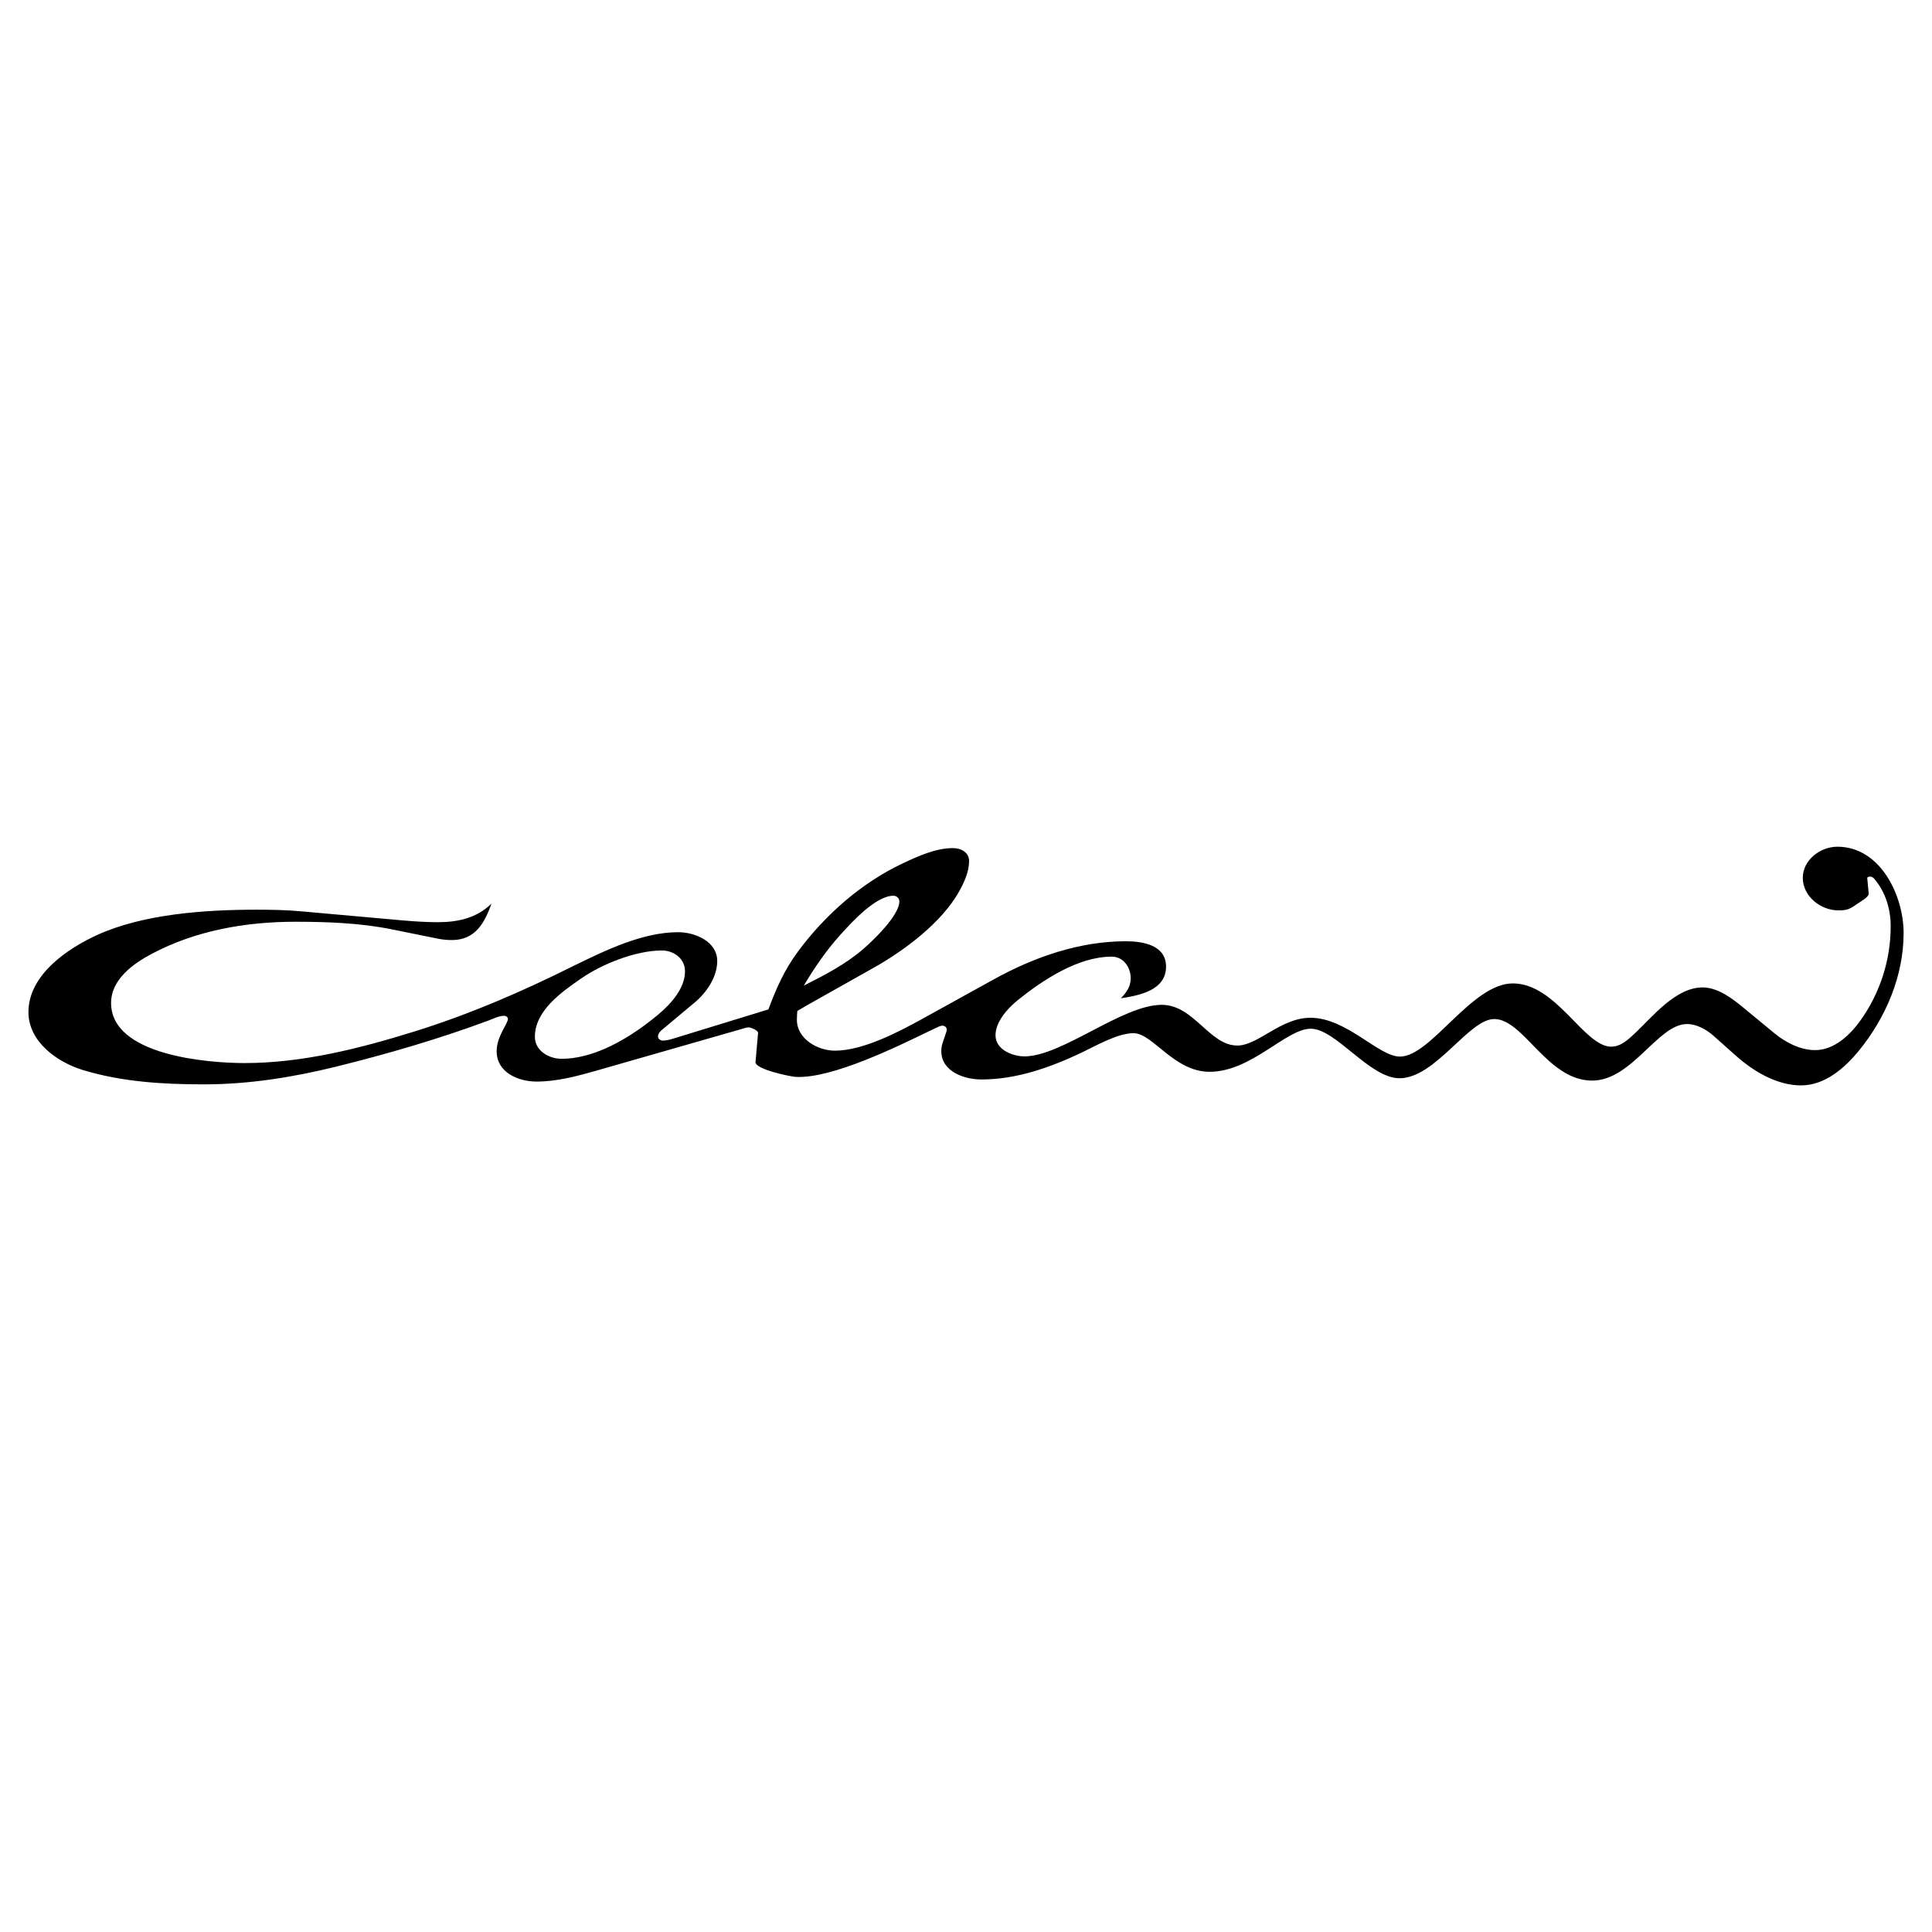 <?xml version="1.0" encoding="utf-8"?>
<!-- Generator: Adobe Illustrator 13.0.0, SVG Export Plug-In . SVG Version: 6.00 Build 14948)  -->
<!DOCTYPE svg PUBLIC "-//W3C//DTD SVG 1.0//EN" "http://www.w3.org/TR/2001/REC-SVG-20010904/DTD/svg10.dtd">
<svg version="1.0" id="Layer_1" xmlns="http://www.w3.org/2000/svg" xmlns:xlink="http://www.w3.org/1999/xlink" x="0px" y="0px"
	 width="192.756px" height="192.756px" viewBox="0 0 192.756 192.756" enable-background="new 0 0 192.756 192.756"
	 xml:space="preserve">
<g>
	<polygon fill-rule="evenodd" clip-rule="evenodd" fill="#FFFFFF" points="0,0 192.756,0 192.756,192.756 0,192.756 0,0 	"/>
	<path fill-rule="evenodd" clip-rule="evenodd" d="M57.293,96.333c3.149-1.536,6.821-3.327,10.371-3.327
		c1.68,0,3.895,0.923,3.895,2.871c0,1.603-1.068,3.16-2.259,4.15l-3.338,2.793c-0.167,0.145-0.312,0.357-0.312,0.59
		c0,0.246,0.256,0.412,0.479,0.412c0.356,0,0.712-0.1,1.046-0.201l9.492-2.914c0.757-2.07,1.625-3.995,2.949-5.776
		c2.715-3.661,6.321-6.843,10.449-8.791c1.513-0.712,3.282-1.524,4.996-1.524c0.823,0,1.625,0.412,1.625,1.302
		c0,1.046-0.49,2.125-0.99,3.016c-1.736,3.116-5.475,5.909-8.535,7.623l-6.587,3.706l-1.024,0.6
		c-0.022,0.291-0.044,0.58-0.044,0.881c0,1.914,2.081,3.082,3.794,3.082c2.771,0,6.276-1.826,8.635-3.127l7.211-3.984
		c4.027-2.225,8.534-3.805,13.175-3.805c1.725,0,4.017,0.39,4.017,2.526c0,2.359-2.637,2.883-4.507,3.16
		c0.557-0.568,0.979-1.168,0.979-1.98c0-1.113-0.712-2.17-1.902-2.17c-3.35,0-6.866,2.326-9.392,4.361
		c-0.979,0.803-2.192,2.125-2.192,3.484c0,1.424,1.669,2.102,2.893,2.102c3.739,0,9.759-5.141,13.688-5.141
		c3.227,0,4.751,4.062,7.544,4.062c2.081,0,4.329-2.771,7.289-2.771c3.639,0,6.787,3.873,8.936,3.873
		c3.104,0,7.144-7.301,11.261-7.301c4.361,0,7.1,6.311,9.814,6.311c0.979,0,1.725-0.734,2.403-1.369
		c1.747-1.646,4.039-4.541,6.71-4.541c1.524,0,2.938,1.08,4.062,2.004l3.071,2.537c1.124,0.934,2.615,1.713,4.105,1.713
		c1.915,0,3.506-1.535,4.541-2.992c1.946-2.738,2.993-6.009,2.993-9.37c0-1.713-0.523-3.449-1.658-4.751
		c-0.101-0.122-0.256-0.2-0.412-0.2c-0.089,0-0.277,0.033-0.267,0.156l0.145,1.536c0.033,0.367-0.979,0.901-1.19,1.057
		c-0.668,0.49-0.979,0.623-1.825,0.623c-1.77,0-3.561-1.391-3.561-3.249c0-1.781,1.747-3.104,3.449-3.104
		c4.295,0,6.609,4.874,6.609,8.613c0,4.285-1.78,8.457-4.473,11.751c-1.425,1.734-3.383,3.449-5.753,3.449
		c-2.438,0-4.773-1.414-6.532-2.982l-2.214-1.971c-0.713-0.623-1.67-1.168-2.638-1.168c-2.915,0-5.475,5.643-9.47,5.643
		c-4.462,0-6.832-6.143-9.759-6.143c-2.559,0-5.864,5.908-9.458,5.908c-2.982,0-6.354-4.941-8.847-4.941
		c-2.481,0-5.897,4.297-10.104,4.297c-3.561,0-5.652-3.852-7.589-3.852c-1.613,0-3.851,1.314-5.285,1.992
		c-3.105,1.459-6.421,2.627-9.893,2.627c-1.703,0-3.995-0.791-3.995-2.826c0-0.279,0.045-0.568,0.134-0.836l0.378-1.123
		c0.022-0.057,0.033-0.123,0.033-0.189c0-0.199-0.178-0.379-0.378-0.389c-0.133-0.012-0.267,0.021-0.389,0.076l-0.901,0.424
		c-3.138,1.514-9.737,4.797-13.397,4.607c-0.479-0.023-4.084-0.746-4.017-1.492l0.256-2.893c0.022-0.256-0.701-0.533-0.879-0.557
		c-0.233-0.012-0.511,0.09-0.734,0.156l-14.477,4.15c-1.958,0.557-3.961,1.102-6.009,1.102c-1.836,0-3.983-0.912-3.983-3.027
		c0-1.49,1.124-2.748,1.124-3.215c0-0.189-0.2-0.322-0.367-0.322c-0.523,0-1.08,0.289-1.558,0.467
		c-4.985,1.857-10.137,3.35-15.301,4.629c-4.317,1.057-8.668,1.746-13.119,1.746c-4.04,0-8.157-0.244-12.04-1.424
		c-2.582-0.779-5.453-2.826-5.453-5.785c0-3.717,3.906-6.355,6.899-7.712c4.596-2.081,10.738-2.504,15.79-2.504
		c1.524,0,3.06,0.022,4.584,0.167l10.07,0.901c1.157,0.1,2.337,0.178,3.505,0.178c2.003,0,3.884-0.412,5.353-1.858
		c-0.69,1.937-1.625,3.639-3.951,3.639c-0.422,0-0.845-0.033-1.268-0.111l-4.729-0.957c-3.138-0.634-6.432-0.757-9.636-0.757
		c-4.907,0-9.926,0.868-14.299,3.193c-1.858,0.979-4.073,2.559-4.073,4.907c0,5.242,9.625,5.998,13.353,5.998
		c5.697,0,11.417-1.445,16.836-3.127C46.811,101.219,52.107,98.926,57.293,96.333L57.293,96.333z"/>
	<path fill-rule="evenodd" clip-rule="evenodd" fill="#FFFFFF" d="M57.949,97.646c-1.903,1.312-4.584,3.193-4.584,5.787
		c0,1.412,1.402,2.203,2.67,2.203c2.96,0,5.987-1.658,8.279-3.35c1.625-1.201,4.028-3.105,4.028-5.386
		c0-1.258-1.113-2.07-2.304-2.07C63.435,94.832,60.074,96.167,57.949,97.646L57.949,97.646z"/>
	<path fill-rule="evenodd" clip-rule="evenodd" fill="#FFFFFF" d="M80.193,98.336c2.07-1.045,4.184-2.136,5.942-3.661
		c0.812-0.701,3.594-3.293,3.594-4.74c0-0.323-0.278-0.567-0.59-0.567c-1.781,0-4.206,2.693-5.286,3.884
		C82.441,94.82,81.272,96.523,80.193,98.336L80.193,98.336z"/>
</g>
</svg>
